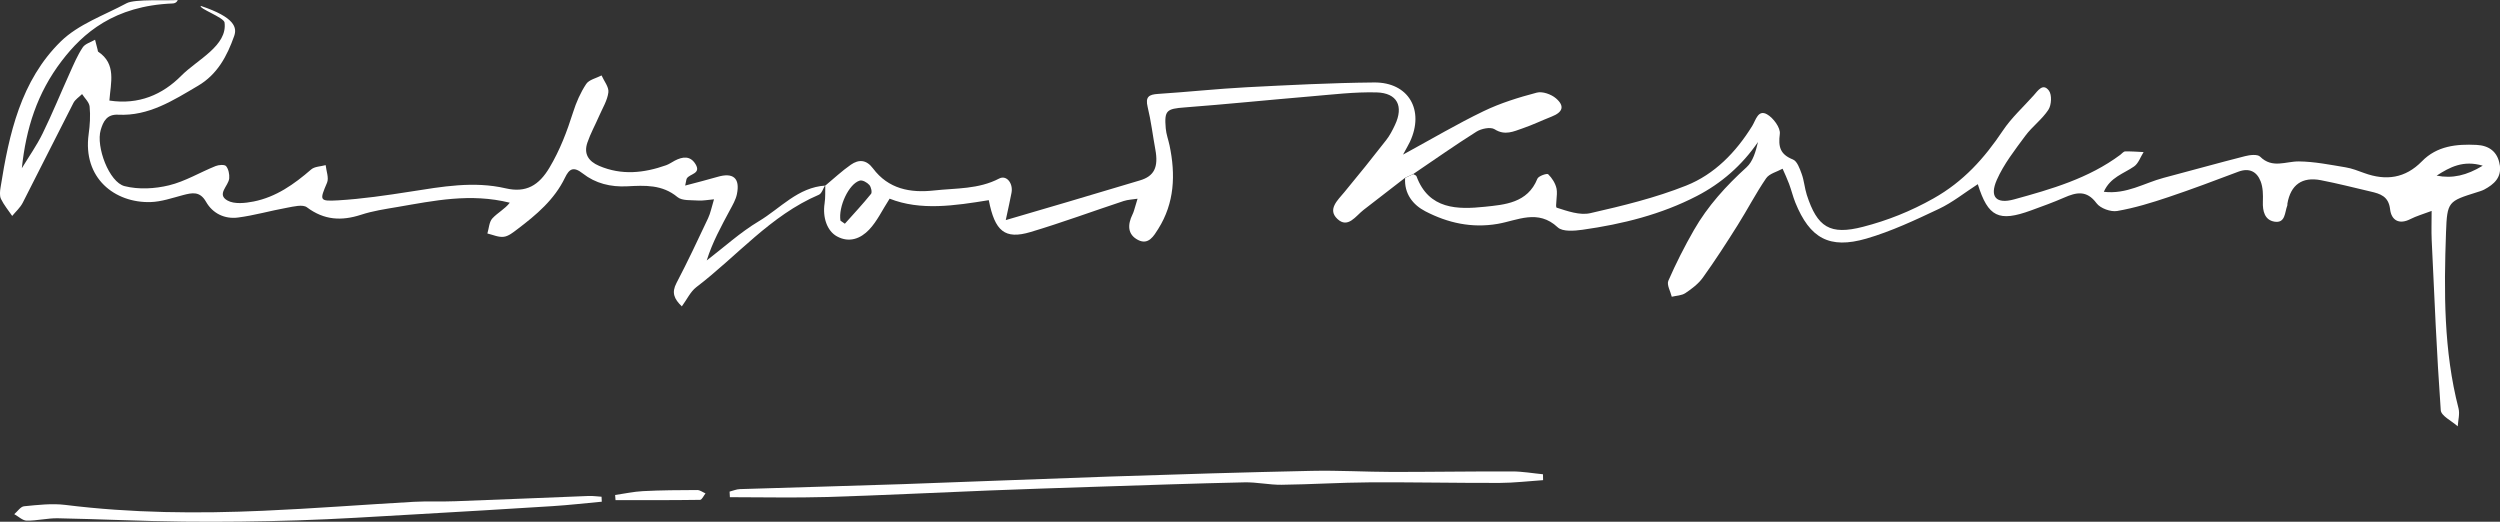 <?xml version="1.0" encoding="UTF-8"?><svg id="a" xmlns="http://www.w3.org/2000/svg" viewBox="0 0 432.88 90.34"><rect x="0" y="0" width="432.88" height="90.34" fill="#333333" stroke="none"/><defs><style>.b{fill:#fff;}</style></defs><path class="b" d="M300.21,35.38l-.84-.51c-2.34,3.92-5.47,7.36-7,11.75l.6,.36c2.41-3.87,4.83-7.74,7.24-11.61Z"/><path class="b" d="M432.83,28.54c-.35-2.28-1.87-3.35-4.02-3.45-3.47-.17-6.85,.17-9.46,2.85-2.88,2.94-6.22,3.39-9.96,2.03-1.07-.39-2.15-.82-3.26-1-2.67-.44-5.37-.99-8.06-1.02-2.29-.03-4.6,1.28-6.72-.82-.46-.46-1.78-.31-2.62-.09-4.72,1.2-9.41,2.52-14.12,3.76-3.32,.88-6.39,2.88-10.33,2.41,1.12-2.54,3.44-3.13,5.24-4.39,.76-.53,1.11-1.64,1.65-2.49-1.07-.05-2.13-.14-3.2-.11-.28,0-.55,.37-.83,.58-5.49,4.09-11.94,5.95-18.39,7.72-3.08,.85-4.3-.4-3-3.37,1.21-2.74,3.14-5.2,4.94-7.64,1.19-1.61,2.92-2.85,4-4.52,.53-.82,.62-2.57,.09-3.29-1.03-1.39-1.91-.01-2.64,.81-1.81,2.03-3.87,3.89-5.36,6.13-3.2,4.77-6.79,8.79-12,11.72-3.94,2.22-7.96,3.82-12.19,4.91-5.73,1.48-7.92,.08-9.74-5.53-.38-1.19-.46-2.47-.89-3.64-.33-.91-.78-2.19-1.5-2.48-2.22-.89-2.57-2.17-2.28-4.44,.14-1.05-1.13-2.78-2.22-3.39-1.55-.87-1.94,1.01-2.55,2-2.82,4.57-6.54,8.4-11.46,10.35-5.33,2.12-10.98,3.49-16.59,4.77-1.8,.41-3.94-.35-5.81-.95-.32-.1,.2-2.2-.03-3.3-.19-.91-.78-1.84-1.45-2.49-.21-.2-1.69,.31-1.87,.78-1.68,4.22-5.69,4.49-9.1,4.85-4.68,.49-9.7,.51-11.83-5.28-.06-.17-.37-.25-.56-.37-.47,.22-.94,.43-1.41,.65-.18,2.75,1.36,4.68,3.51,5.79,3.88,2.01,8.02,2.95,12.53,2.17,3.42-.59,6.96-2.61,10.38,.6,.84,.79,2.89,.62,4.31,.42,6.88-.97,13.61-2.64,19.8-5.85,4.23-2.19,7.79-5.29,10.57-9.34-.39,1.65-.87,3.36-1.98,4.37-3.55,3.22-6.73,6.72-9.11,10.87-1.63,2.84-3.12,5.78-4.43,8.78-.31,.7,.37,1.84,.59,2.77,.8-.19,1.72-.2,2.36-.63,1.12-.75,2.26-1.61,3.03-2.69,2.11-2.94,4.08-5.99,6.01-9.06,1.69-2.68,3.15-5.52,4.94-8.13,.56-.82,1.88-1.12,2.85-1.66,.38,.87,.79,1.73,1.12,2.62,.4,1.06,.66,2.18,1.08,3.23,2.51,6.19,5.88,8.12,12.32,6.25,4.32-1.26,8.46-3.21,12.54-5.14,2.37-1.12,4.46-2.81,6.74-4.28,1.78,5.71,3.65,6.58,9.23,4.54,1.92-.7,3.84-1.39,5.71-2.21,2.12-.93,3.91-1.34,5.62,.97,.66,.89,2.47,1.54,3.59,1.34,3.01-.52,5.97-1.43,8.88-2.41,4.06-1.36,8.07-2.88,12.08-4.39,1.88-.71,3.2-.03,3.86,1.66,.42,1.07,.43,2.35,.39,3.53-.06,1.65,.32,3.18,2.01,3.46,1.92,.31,1.76-1.63,2.22-2.8,.04-.1,0-.23,.02-.34,.57-3.24,2.54-4.67,5.79-4.04,2.89,.56,5.74,1.29,8.6,1.96,1.69,.39,3.13,.82,3.39,3.08,.21,1.84,1.51,2.72,3.5,1.7,1.06-.54,2.23-.87,3.69-1.42,0,1.9-.06,3.48,.01,5.05,.46,9.83,.87,19.66,1.57,29.46,.07,.99,1.92,1.86,2.94,2.79,.06-1.04,.38-2.14,.14-3.1-2.59-10.03-2.53-20.25-2.17-30.47,.19-5.39,.41-5.4,5.34-6.96,.43-.14,.88-.26,1.28-.47,1.7-.91,3.03-2.09,2.69-4.28Zm-10.92,1.87c2.29-1.48,4.63-2.72,7.98-1.72-2.79,1.7-5.27,2.26-7.98,1.72Z"/><path class="b" d="M142.89,32.05c-.36,.57-.59,1.45-1.1,1.67-8.4,3.59-14.17,10.64-21.22,16-1.02,.78-1.62,2.12-2.51,3.33-1.35-1.3-1.8-2.38-.93-4.04,1.93-3.68,3.7-7.45,5.47-11.21,.43-.9,.61-1.92,1.03-3.29-1.11,.1-1.95,.27-2.77,.21-1.21-.09-2.75,.07-3.55-.59-2.65-2.21-5.68-2.03-8.71-1.87-2.86,.15-5.5-.5-7.69-2.22-1.63-1.28-2.35-.8-3.08,.72-1.84,3.82-4.97,6.45-8.25,8.93-.72,.54-1.52,1.21-2.35,1.31-.91,.12-1.89-.35-2.84-.57,.27-.89,.3-2,.86-2.61,.9-.98,2.17-1.62,3.02-2.72-6.84-1.7-13.14-.34-19.44,.74-2.13,.36-4.29,.68-6.33,1.35-3.38,1.1-6.39,.93-9.35-1.29-.73-.55-2.31-.14-3.45,.07-2.85,.51-5.65,1.33-8.51,1.7-2.28,.29-4.36-.7-5.51-2.72-1.07-1.89-2.41-1.58-4.02-1.16-1.85,.49-3.73,1.15-5.61,1.2-6.14,.17-11.76-4.12-10.7-11.77,.22-1.57,.32-3.19,.17-4.75-.07-.76-.85-1.46-1.31-2.18-.51,.51-1.19,.93-1.5,1.54-2.96,5.75-5.83,11.54-8.78,17.29-.44,.85-1.2,1.52-1.82,2.27-.66-.97-1.43-1.89-1.94-2.94-.27-.56-.18-1.36-.07-2.02C1.57,23.18,3.6,13.96,10.53,7.17c3.05-2.98,7.52-4.53,11.41-6.62,1.39-.75,7.13-.4,8.82-.55,0,.14-.26,.58-.87,.6-10.13,.4-15.55,5.16-19.21,9.96-4.25,5.57-6.17,11.66-6.9,18.57,1.21-2,2.58-3.93,3.6-6.02,1.68-3.43,3.12-6.98,4.7-10.47,.68-1.51,1.33-3.06,2.24-4.43,.42-.64,1.41-.9,2.14-1.33,.15,.59,.3,1.17,.45,1.76,.03,.11,.02,.26,.09,.31,3.19,2.13,2.17,5.35,1.94,8.46,5.08,.78,9.21-1.03,12.45-4.3,2.74-2.77,8.03-5.19,7.49-9.22-.12-.87-4.48-2.42-4.12-2.87,6,2,6.28,3.81,5.79,5.21-1.23,3.48-2.91,6.65-6.26,8.62-4.31,2.54-8.54,5.28-13.84,5.01-1.96-.1-2.58,1.18-3.01,2.64-.86,2.88,1.45,9.06,4.14,9.73,2.41,.61,5.23,.46,7.68-.14,2.8-.68,5.37-2.25,8.08-3.34,.54-.22,1.56-.29,1.81,.02,.42,.51,.6,1.41,.54,2.11-.12,1.32-2.24,2.76-.3,3.84,1.18,.66,3.05,.46,4.52,.17,3.88-.77,7.02-2.99,9.97-5.55,.6-.52,1.66-.51,2.51-.75,.1,1.02,.59,2.21,.24,3.04-1.29,3.04-1.38,3.25,1.91,3.06,4.18-.25,8.35-.86,12.49-1.51,5.5-.86,10.98-1.86,16.54-.57,3.53,.82,5.75-.52,7.57-3.58,1.82-3.05,3.03-6.25,4.09-9.59,.54-1.71,1.28-3.41,2.27-4.9,.5-.75,1.75-1,2.66-1.48,.43,.98,1.3,2.02,1.18,2.93-.17,1.4-1.01,2.73-1.59,4.07-.67,1.55-1.5,3.04-2.04,4.62-.66,1.93,.15,3.24,2.03,4.04,3.9,1.67,7.75,1.25,11.6-.11,.53-.19,1-.53,1.51-.8,1.35-.7,2.67-.88,3.58,.61,1.02,1.68-.99,1.65-1.5,2.47-.1,.17-.1,.4-.29,1.24,2.04-.55,3.82-.98,5.58-1.5,2.72-.81,3.95,.2,3.38,2.98-.2,.97-.74,1.89-1.22,2.78-1.48,2.77-3.01,5.52-4.01,8.71,2.99-2.29,5.81-4.87,9.02-6.79,3.74-2.23,6.77-5.89,11.55-6.18l-.03-.06Z"/><path class="b" d="M269.42,17.03c-.82-.71-2.35-1.25-3.32-.99-3.15,.83-6.31,1.81-9.23,3.22-4.51,2.17-8.83,4.73-13.93,7.51,.67-1.24,.95-1.71,1.19-2.21,2.57-5.48-.22-10.34-6.2-10.28-7.37,.07-14.75,.45-22.12,.83-5.09,.27-10.17,.82-15.27,1.15-1.6,.1-2.25,.49-1.82,2.27,.59,2.42,.88,4.9,1.33,7.35,.57,3.08-.2,4.63-2.68,5.36-4.23,1.25-8.46,2.52-12.69,3.78-3.29,.97-6.58,1.93-10.53,3.09,.45-2.14,.76-3.44,1-4.75,.3-1.63-.87-3.1-2.13-2.45-3.59,1.88-7.47,1.65-11.28,2.07-4.17,.46-7.92-.27-10.58-3.82-1.16-1.55-2.47-1.58-3.83-.64-1.55,1.08-2.94,2.39-4.4,3.6l-.03-.06c-.03,1.05,.04,2.12-.12,3.16-.37,2.4,.42,4.77,2.14,5.71,2.15,1.18,4.13,.36,5.57-1.16,1.38-1.45,2.26-3.37,3.55-5.37,5.33,2.12,11.26,1.22,17.17,.26,1.05,5.39,2.78,6.84,7.22,5.52,5.43-1.62,10.75-3.59,16.13-5.37,.76-.25,1.6-.27,2.41-.4-.21,.7-.42,1.4-.63,2.1-.07,.22-.15,.43-.25,.63-.85,1.74-.9,3.46,.98,4.42,1.81,.92,2.73-.74,3.48-1.92,2.83-4.5,3.02-9.41,1.96-14.46-.21-.99-.58-1.96-.66-2.96-.27-3.13,.16-3.38,3.3-3.62,7.23-.55,14.45-1.29,21.68-1.9,3.84-.32,7.7-.8,11.53-.7,3.59,.1,4.71,2.39,3.19,5.62-.43,.92-.91,1.85-1.53,2.64-2.37,3.04-4.78,6.05-7.24,9.01-1.17,1.41-2.96,2.99-1.21,4.64,1.82,1.72,3.17-.51,4.53-1.56,2.39-1.85,4.79-3.7,7.19-5.56,.47-.22,.94-.43,1.41-.65,3.64-2.46,7.23-5,10.95-7.34,.84-.53,2.44-.86,3.14-.42,1.8,1.15,3.31,.37,4.87-.16,1.7-.58,3.33-1.37,5.01-2.03,1.94-.76,2.31-1.82,.74-3.17Zm-118.61,16.55c-1.43,1.78-3,3.45-4.52,5.16l-.76-.53c-.4-2.39,1.45-6.4,3.35-6.94,.46-.13,1.26,.32,1.64,.75,.32,.35,.52,1.28,.3,1.56Z"/><path class="b" d="M126.33,85.12c.6-.15,1.19-.41,1.8-.43,9.4-.3,18.8-.54,28.19-.86,11.9-.41,23.8-.91,35.71-1.31,11.7-.39,23.4-.74,35.1-.99,4.65-.1,9.3,.18,13.95,.19,6.92,0,13.84-.11,20.76-.09,1.78,0,3.55,.32,5.33,.49l.02,1.02c-2.51,.17-5.02,.47-7.53,.48-7.5,.02-15-.14-22.5-.1-5.08,.03-10.15,.36-15.23,.42-2.15,.03-4.31-.47-6.46-.42-8.73,.19-17.45,.5-26.18,.78-6.01,.19-12.01,.4-18.02,.63-9.4,.37-18.79,.85-28.19,1.13-5.56,.16-11.14,.03-16.7,.03l-.05-.96Z"/><path class="b" d="M104.2,86.87c-2.85,.26-5.69,.59-8.54,.77-8.03,.51-16.06,.98-24.09,1.44-6.66,.38-13.32,.81-19.99,1.02-6.59,.21-13.19,.29-19.79,.22-7.27-.08-14.53-.44-21.8-.58-1.79-.03-3.59,.44-5.37,.41-.72-.01-1.43-.73-2.15-1.12,.57-.48,1.1-1.32,1.71-1.37,2.37-.23,4.81-.52,7.15-.23,11.41,1.42,22.85,1.52,34.29,1.01,8.69-.38,17.37-1.06,26.06-1.55,2.38-.13,4.78,0,7.17-.1,7.69-.28,15.39-.61,23.08-.91,.74-.03,1.49,.09,2.23,.13l.04,.86Z"/><path class="b" d="M106.51,85.71c1.61-.23,3.21-.59,4.83-.67,3.13-.16,6.27-.18,9.4-.19,.47,0,.94,.38,1.42,.58-.31,.39-.62,1.11-.94,1.12-4.88,.07-9.76,.05-14.64,.05l-.07-.89Z"/></svg>